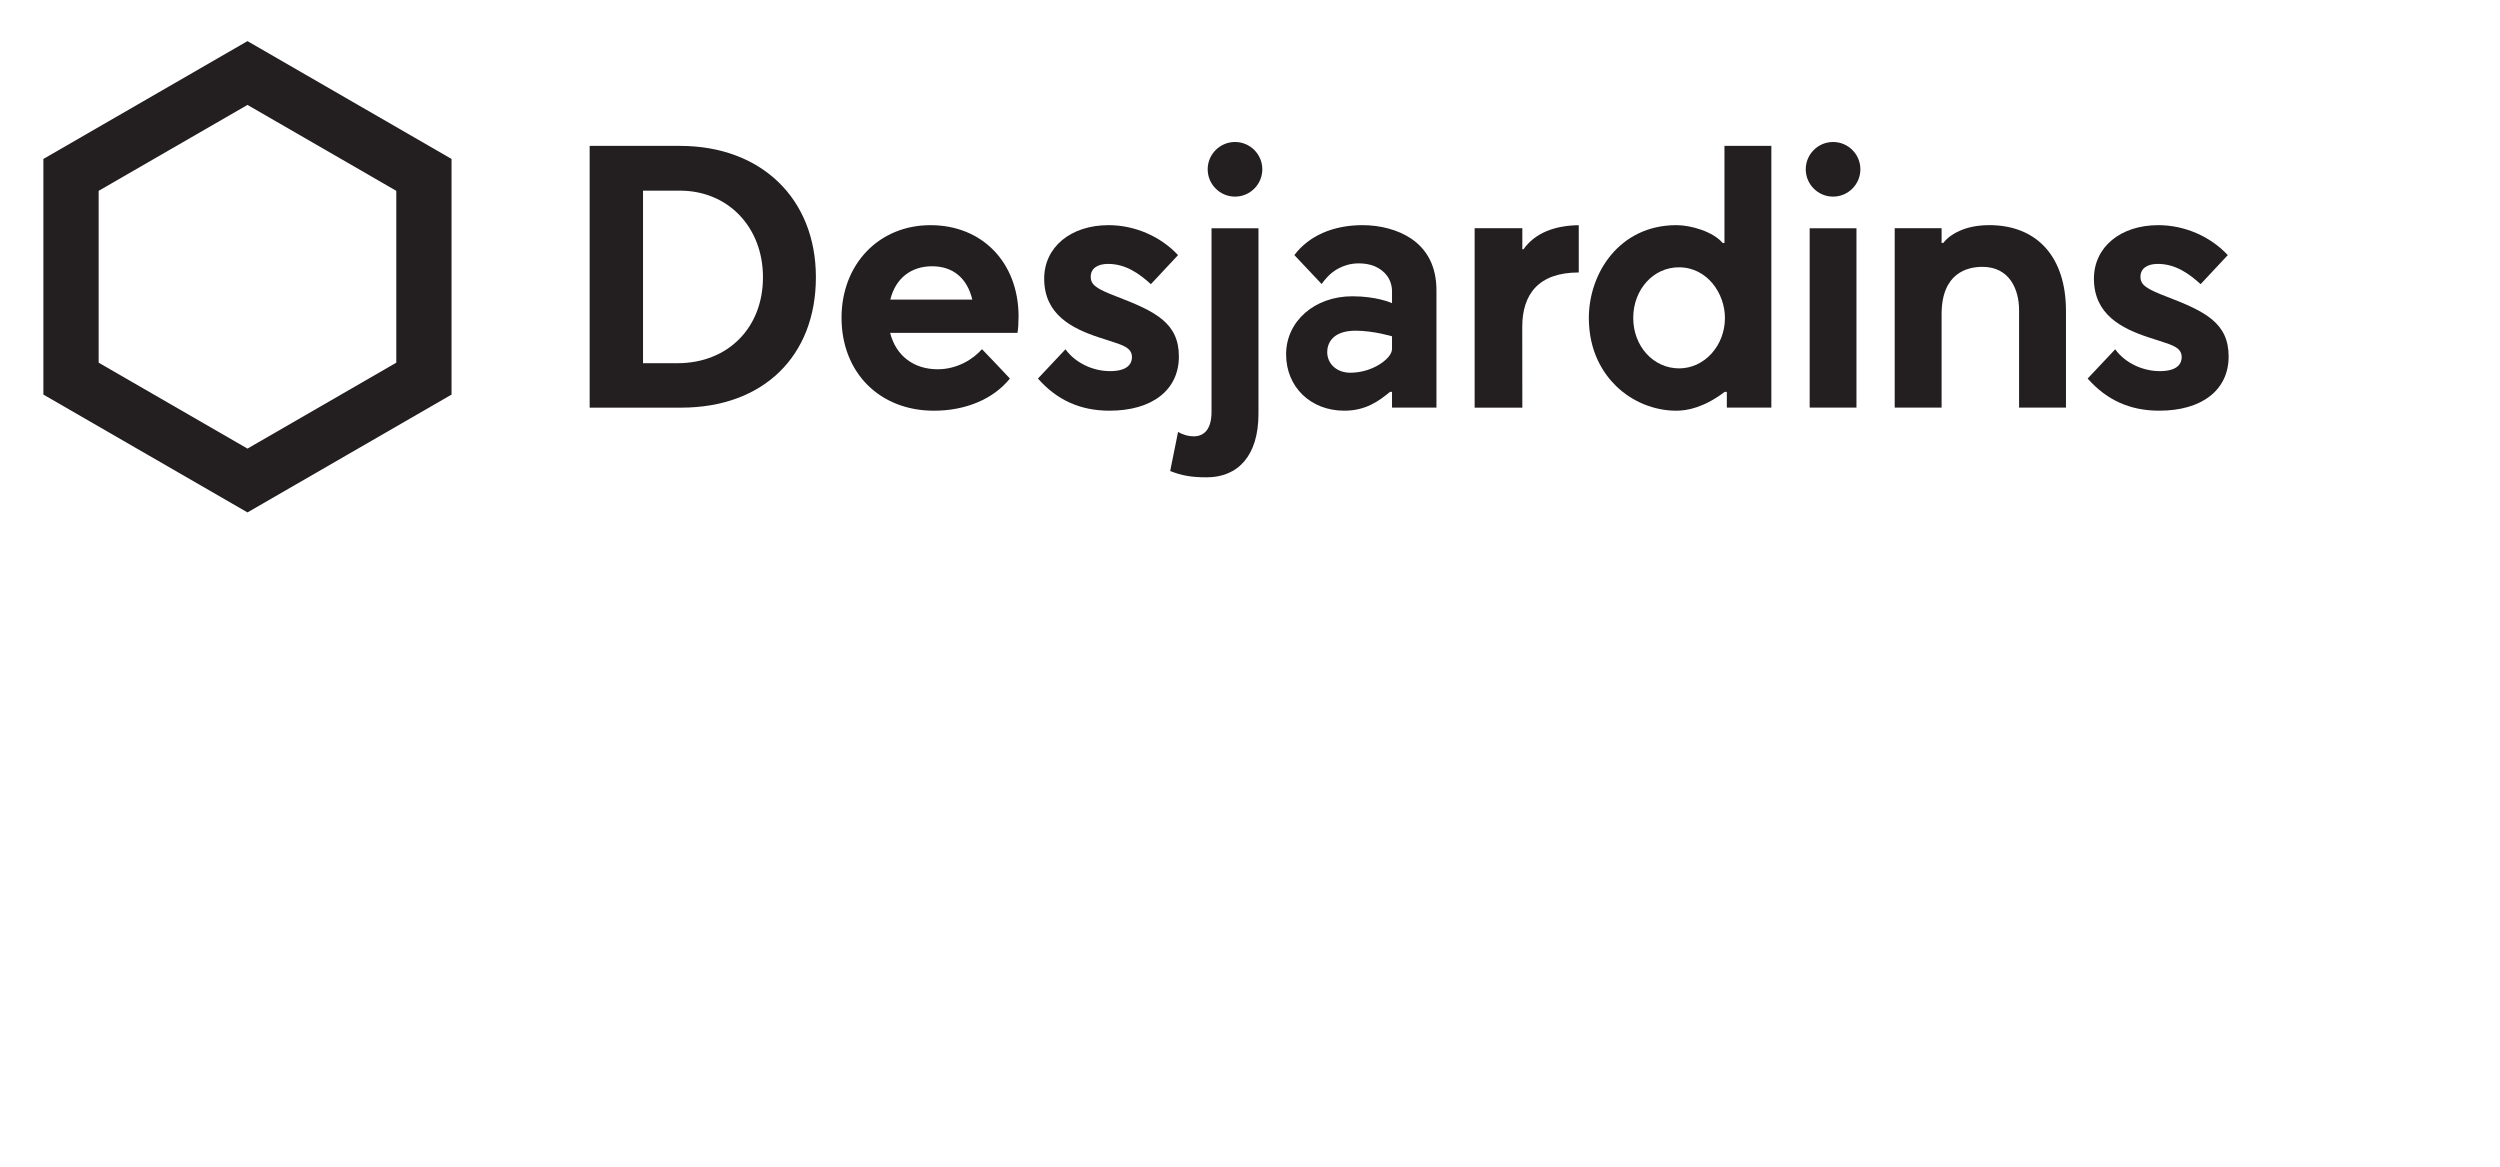 <?xml version="1.0" encoding="UTF-8"?>
<svg id="a" data-name="Layer 1" xmlns="http://www.w3.org/2000/svg" width="150" height="70" viewBox="0 0 150 70">
  <path d="M40.801,8.753l-5.422-.001v15.707h5.488c4.912,0,8.087-3.073,8.087-7.826,0-4.713-3.277-7.88-8.153-7.88M40.65,21.792h-2.068v-10.353h2.211c2.888,0,4.985,2.186,4.985,5.198,0,3.036-2.109,5.155-5.128,5.155" style="fill: #231f20; stroke-width: 0px;"/>
  <path d="M2.603,9.537v14.138l12.246,7.07,12.244-7.07v-14.138L14.848,2.467,2.603,9.537ZM23.777,11.45v10.311l-8.928,5.155-8.93-5.155v-10.311l8.93-5.155,8.928,5.155Z" style="fill: #231f20; stroke-width: 0px;"/>
  <path d="M111.623,10.158c0,.904-.735,1.639-1.639,1.639-.903,0-1.639-.735-1.639-1.639s.736-1.639,1.639-1.639c.904,0,1.639.735,1.639,1.639M111.388,13.694h-2.808v10.764h2.808v-10.764Z" style="fill: #231f20; stroke-width: 0px;"/>
  <path d="M67.019,17.801c-1.201-.463-1.575-.689-1.575-1.197,0-.482.387-.77,1.036-.77,1.068,0,1.869.58,2.574,1.215l1.629-1.742c-1.046-1.127-2.602-1.798-4.17-1.798-2.273,0-3.862,1.32-3.862,3.21,0,2.151,1.662,2.989,3.288,3.526.196.065.376.122.542.174.925.293,1.436.453,1.436,1.012,0,.313-.17.837-1.313.837-1.058,0-2.1-.512-2.675-1.311l-1.653,1.756c1.145,1.298,2.549,1.929,4.291,1.929,2.57,0,4.166-1.246,4.166-3.251,0-2.015-1.402-2.7-3.713-3.591" style="fill: #231f20; stroke-width: 0px;"/>
  <path d="M130.004,17.801c-1.201-.463-1.576-.689-1.576-1.197,0-.482.387-.77,1.036-.77,1.068,0,1.87.58,2.574,1.215l1.629-1.742c-1.046-1.127-2.601-1.798-4.17-1.798-2.273,0-3.861,1.32-3.861,3.21,0,2.151,1.661,2.989,3.288,3.526.195.065.375.122.542.174.925.293,1.435.453,1.435,1.012,0,.313-.17.837-1.312.837-1.058,0-2.102-.512-2.676-1.311l-1.653,1.756c1.145,1.298,2.551,1.929,4.293,1.929,2.57,0,4.165-1.246,4.165-3.251,0-2.015-1.401-2.7-3.712-3.591" style="fill: #231f20; stroke-width: 0px;"/>
  <path d="M75.739,10.158c0,.904-.735,1.639-1.639,1.639-.903,0-1.639-.735-1.639-1.639s.736-1.639,1.639-1.639c.904,0,1.639.735,1.639,1.639M72.407,28.639c1.85,0,3.101-1.272,3.101-3.805v-11.139h-2.817v11.024c0,.977-.399,1.461-1.071,1.461-.327,0-.642-.095-.936-.263l-.474,2.344c.695.273,1.262.378,2.197.378" style="fill: #231f20; stroke-width: 0px;"/>
  <path d="M84.632,14.292c-.753-.497-1.801-.783-2.875-.783-1.77,0-3.223.637-4.096,1.796.19.207,1.402,1.492,1.637,1.736.442-.616.863-.934,1.485-1.13.233-.073.485-.109.752-.109.342,0,.684.062.939.17.665.283,1.047.836,1.047,1.516v.703c-.078-.04-.957-.414-2.38-.414-2.266,0-3.975,1.497-3.975,3.482,0,1.961,1.47,3.383,3.493,3.383,1.262,0,2.049-.555,2.741-1.13h.121v.945h2.666v-7.038c0-1.393-.523-2.446-1.555-3.128M83.521,20.945c0,.547-1.145,1.419-2.5,1.419-.837,0-1.388-.552-1.388-1.241,0-.449.25-1.281,1.704-1.281,1.074,0,2.184.336,2.184.336v.768Z" style="fill: #231f20; stroke-width: 0px;"/>
  <path d="M91.409,14.954h-.069v-1.261h-2.862v10.766h2.862l-.005-4.846c0-1.943.963-3.265,3.39-3.265v-2.837c-1.446.022-2.618.462-3.316,1.445" style="fill: #231f20; stroke-width: 0px;"/>
  <path d="M103.479,23.513h.131v.945h2.671v-15.706h-2.813v5.828h-.108c-.558-.669-1.879-1.071-2.775-1.071-3.412,0-5.254,2.869-5.254,5.568,0,2.055.886,3.352,1.629,4.08.966.944,2.287,1.486,3.625,1.486.641,0,1.661-.19,2.895-1.13M100.748,22.103c-1.545,0-2.754-1.329-2.754-3.027,0-1.704,1.205-3.038,2.74-3.038,1.707,0,2.762,1.577,2.762,3.038,0,1.669-1.233,3.027-2.748,3.027" style="fill: #231f20; stroke-width: 0px;"/>
  <path d="M116.603,14.575h-.107v-.882h-2.814v10.764h2.814v-5.601c0-2.474,1.535-2.845,2.452-2.845,1.62,0,2.197,1.346,2.197,2.606v5.839h2.813v-5.807c0-3.223-1.722-5.141-4.609-5.141-1.995,0-2.731,1.033-2.746,1.065" style="fill: #231f20; stroke-width: 0px;"/>
  <path d="M61.115,18.958c-.019-3.218-2.186-5.448-5.285-5.448-3.093,0-5.338,2.337-5.338,5.556,0,3.283,2.279,5.577,5.544,5.577,1.911,0,3.57-.703,4.558-1.93-.201-.222-1.453-1.539-1.675-1.763-.518.591-1.473,1.206-2.661,1.206-1.426,0-2.502-.804-2.85-2.185h7.64c.046-.205.066-.669.066-1.013M53.419,17.975c.32-1.291,1.254-1.999,2.51-1.999,1.225,0,2.095.688,2.41,1.999h-4.919Z" style="fill: #231f20; stroke-width: 0px;"/>
</svg>